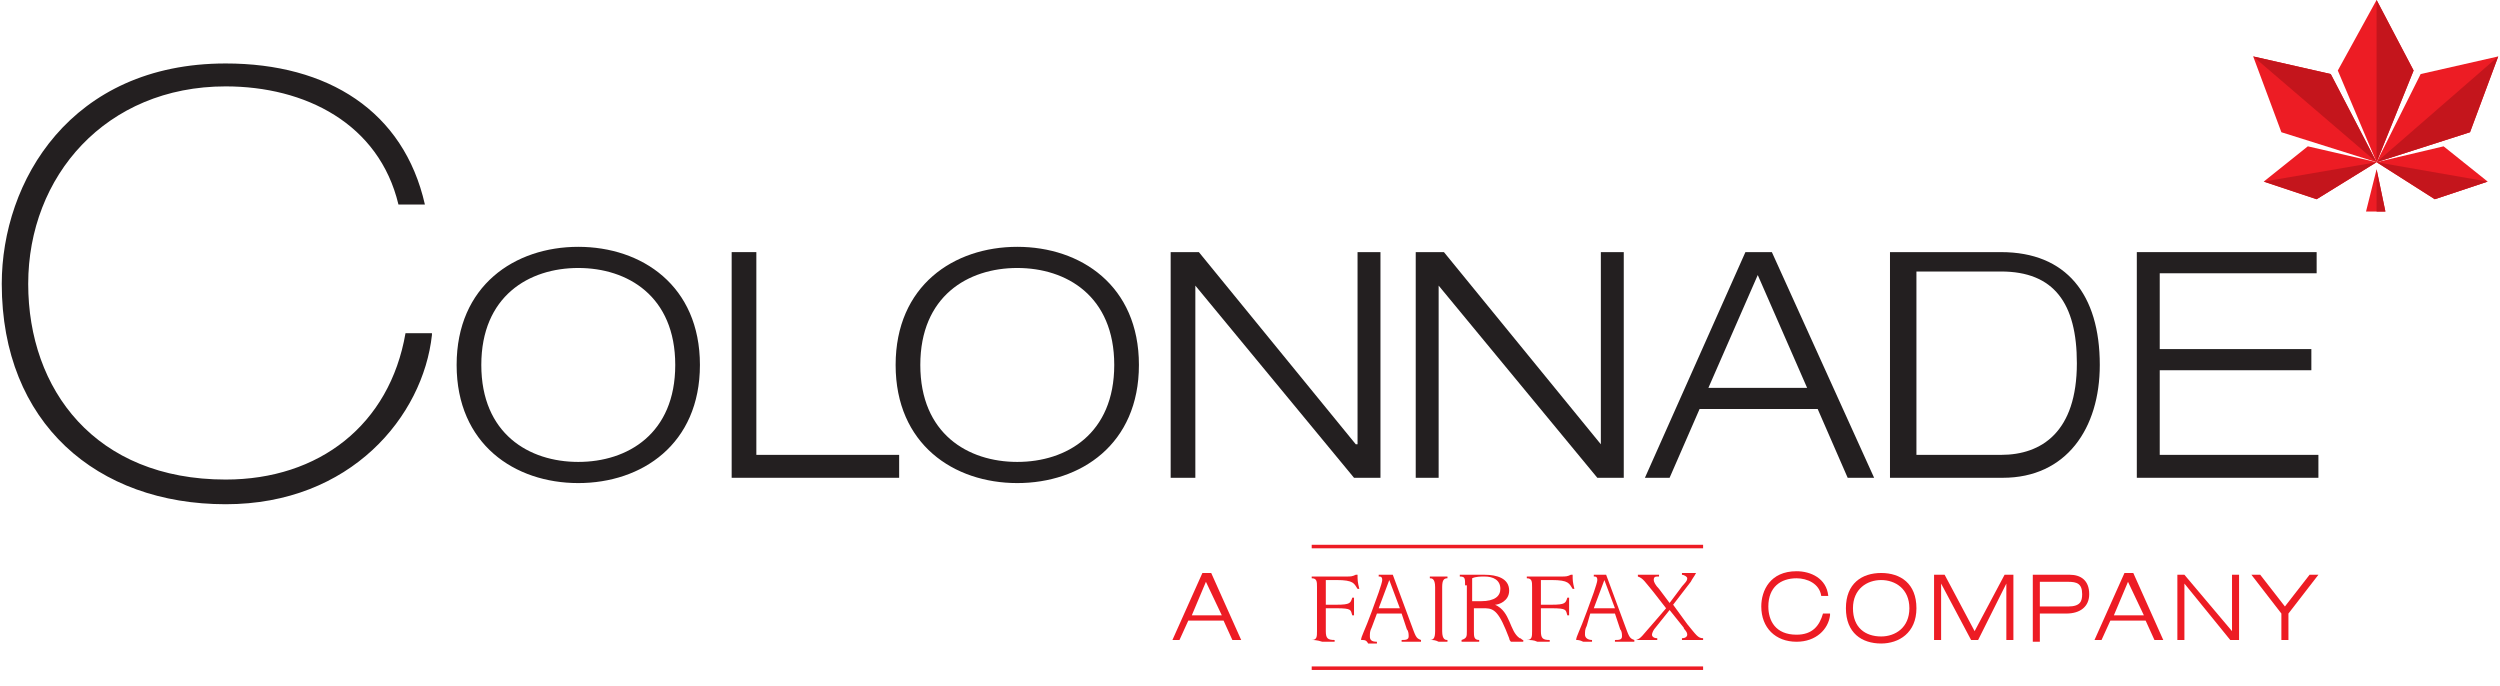 <?xml version="1.0" encoding="utf-8"?>
<!-- Generator: Adobe Illustrator 22.0.1, SVG Export Plug-In . SVG Version: 6.00 Build 0)  -->
<svg version="1.1" id="svg39820" xmlns:svg="http://www.w3.org/2000/svg"
	 xmlns="http://www.w3.org/2000/svg" xmlns:xlink="http://www.w3.org/1999/xlink" x="0px" y="0px" viewBox="0 0 141.8 38.9"
	 style="enable-background:new 0 0 141.8 38.9;" xml:space="preserve">
<style type="text/css">
	.st0{fill:#231F20;}
	.st1{fill:#ED1C24;}
	.st2{fill:#C4151C;}
	.st3{fill:#D1D3D4;}
</style>
<path class="st0" d="M24.5,19c-0.5,4.6-4.6,9.6-11.7,9.6C5.5,28.6,0.1,24,0.1,16.1C0.1,10.3,4,3.6,12.8,3.6c5.8,0,10.1,2.7,11.3,8
	h-1.5c-1.1-4.6-5.3-6.7-9.8-6.7C6,4.9,1.6,10,1.6,16.1c0,6,3.8,11.1,11.2,11.1c5.3,0,9.3-3.1,10.2-8.3H24.5"/>
<path class="st0" d="M32.8,14c3.6,0,6.9,2.2,6.9,6.7s-3.3,6.7-6.9,6.7c-3.6,0-6.9-2.2-6.9-6.7S29.2,14,32.8,14 M32.8,26.2
	c2.8,0,5.5-1.6,5.5-5.5s-2.7-5.5-5.5-5.5c-2.8,0-5.5,1.6-5.5,5.5S30,26.2,32.8,26.2z"/>
<polyline class="st0" points="41.5,14.3 42.9,14.3 42.9,25.8 51,25.8 51,27.1 41.5,27.1 41.5,14.3 "/>
<path class="st0" d="M57.7,14c3.6,0,6.9,2.2,6.9,6.7s-3.3,6.7-6.9,6.7c-3.6,0-6.9-2.2-6.9-6.7S54.1,14,57.7,14 M57.7,26.2
	c2.8,0,5.5-1.6,5.5-5.5s-2.7-5.5-5.5-5.5c-2.8,0-5.5,1.6-5.5,5.5S54.9,26.2,57.7,26.2z"/>
<polyline class="st0" points="66.4,14.3 68,14.3 76.9,25.2 77,25.2 77,14.3 78.3,14.3 78.3,27.1 76.8,27.1 67.8,16.2 67.8,16.2 
	67.8,27.1 66.4,27.1 66.4,14.3 "/>
<polyline class="st0" points="80.3,14.3 81.9,14.3 90.8,25.2 90.8,25.2 90.8,14.3 92.1,14.3 92.1,27.1 90.6,27.1 81.6,16.2 
	81.6,16.2 81.6,27.1 80.3,27.1 80.3,14.3 "/>
<path class="st0" d="M103.1,23.2h-6.7l-1.7,3.9h-1.4L99,14.3h1.5l5.8,12.8h-1.5L103.1,23.2 M99.7,15.6L96.9,22h5.6L99.7,15.6z"/>
<path class="st0" d="M107.3,14.3h6.2c3.7,0,5.6,2.4,5.6,6.4c0,3.6-1.9,6.4-5.5,6.4h-6.4V14.3 M108.7,25.8h4.8c2.3,0,4.3-1.3,4.3-5.2
	c0-3.4-1.3-5.2-4.3-5.2h-4.8V25.8z"/>
<polyline class="st0" points="121.2,14.3 131.4,14.3 131.4,15.5 122.5,15.5 122.5,19.8 131.1,19.8 131.1,21 122.5,21 122.5,25.8 
	131.5,25.8 131.5,27.1 121.2,27.1 121.2,14.3 "/>
<path class="st1" d="M69.4,35.2h-2l-0.5,1.1h-0.4l1.7-3.8h0.5l1.7,3.8h-0.5L69.4,35.2 M68.4,33l-0.8,1.9h1.7L68.4,33z"/>
<path class="st1" d="M103.8,34.9c-0.1,0.8-0.8,1.5-1.9,1.5c-1.2,0-2-0.8-2-2c0-0.9,0.5-2,2-2c0.8,0,1.7,0.4,1.8,1.4h-0.4
	c-0.1-0.7-0.8-1-1.4-1c-0.9,0-1.6,0.5-1.6,1.6c0,0.8,0.4,1.6,1.6,1.6c0.9,0,1.3-0.5,1.5-1.2H103.8"/>
<path class="st1" d="M106.7,32.5c1.1,0,2,0.6,2,2s-1,2-2,2c-1.1,0-2-0.6-2-2S105.6,32.5,106.7,32.5 M106.7,36.1
	c0.8,0,1.6-0.5,1.6-1.6s-0.8-1.6-1.6-1.6c-0.8,0-1.6,0.5-1.6,1.6S105.8,36.1,106.7,36.1z"/>
<polyline class="st1" points="113.7,32.6 114.2,32.6 114.2,36.3 113.8,36.3 113.8,33.1 113.8,33.1 112.2,36.3 111.8,36.3 
	110.1,33.1 110.1,33.1 110.1,36.3 109.7,36.3 109.7,32.6 110.3,32.6 112,35.8 113.7,32.6 "/>
<path class="st1" d="M115.4,32.6h2c0.6,0,1.1,0.3,1.1,1.1c0,0.7-0.5,1.1-1.3,1.1h-1.5v1.6h-0.4V32.6 M115.8,34.4h1.5
	c0.7,0,0.8-0.3,0.8-0.7c0-0.6-0.3-0.7-0.8-0.7h-1.6V34.4z"/>
<path class="st1" d="M121.7,35.2h-2l-0.5,1.1h-0.4l1.7-3.8h0.5l1.7,3.8h-0.5L121.7,35.2 M120.7,33l-0.8,1.9h1.7L120.7,33z"/>
<polyline class="st1" points="123.5,32.6 123.9,32.6 126.6,35.8 126.6,35.8 126.6,32.6 127,32.6 127,36.3 126.5,36.3 123.9,33.1 
	123.9,33.1 123.9,36.3 123.5,36.3 123.5,32.6 "/>
<polyline class="st1" points="129.4,34.8 127.7,32.6 128.2,32.6 129.6,34.4 131,32.6 131.5,32.6 129.8,34.8 129.8,36.3 129.4,36.3 
	129.4,34.8 "/>
<path class="st1" d="M74.4,36.3c0.3,0,0.3-0.2,0.3-0.5v-2.5c0-0.3,0-0.5-0.3-0.5v-0.1c0.1,0,0.1,0,0.2,0c0.1,0,0.2,0,0.2,0h1.6
	c0.2,0,0.3,0,0.5-0.1h0.1c0,0.3,0,0.4,0.1,0.8l-0.1,0c-0.2-0.3-0.2-0.5-1.2-0.5h-0.6v1.4h0.6c0.8,0,0.8-0.1,0.9-0.4h0.1
	c0,0.2,0,0.4,0,0.5c0,0.2,0,0.3,0,0.5h-0.1c-0.1-0.3,0-0.4-0.9-0.4h-0.6v1.3c0,0.4,0.1,0.5,0.5,0.5v0.1c-0.2,0-0.5,0-0.7,0
	C74.7,36.3,74.5,36.3,74.4,36.3L74.4,36.3"/>
<path class="st1" d="M77.2,36.3c0-0.2,0.2-0.5,0.6-1.6l0.4-1.1c0.1-0.3,0.2-0.6,0.2-0.7c0-0.2-0.1-0.2-0.2-0.2v-0.1
	c0.2,0,0.3,0,0.4,0c0.1,0,0.2,0,0.4,0l1,2.7c0.3,0.8,0.3,0.9,0.6,1v0.1c-0.2,0-0.3,0-0.5,0c-0.2,0-0.4,0-0.6,0v-0.1
	c0.2,0,0.4,0,0.4-0.2c0-0.1,0-0.3-0.1-0.4l-0.3-0.9h-1.4l-0.3,0.8c-0.1,0.2-0.1,0.3-0.1,0.5c0,0.2,0.1,0.3,0.4,0.3v0.1
	c-0.2,0-0.3,0-0.5,0C77.5,36.3,77.4,36.3,77.2,36.3L77.2,36.3 M78.2,34.5h1.2l-0.6-1.6h0L78.2,34.5z"/>
<path class="st1" d="M81.1,36.3c0.2,0,0.3-0.1,0.3-0.5v-2.5c0-0.5-0.2-0.5-0.3-0.5v-0.1c0.2,0,0.4,0,0.5,0c0.2,0,0.3,0,0.5,0v0.1
	c-0.2,0-0.3,0.1-0.3,0.5v2.5c0,0.5,0.2,0.5,0.3,0.5v0.1c-0.2,0-0.3,0-0.5,0C81.4,36.3,81.3,36.3,81.1,36.3L81.1,36.3"/>
<path class="st1" d="M83.1,33.2c0-0.4,0-0.5-0.3-0.5v-0.1c0.1,0,0.2,0,0.3,0c0.1,0,0.2,0,0.3,0c0.1,0,0.3,0,0.4,0c0.1,0,0.3,0,0.4,0
	c0.7,0,1.4,0.2,1.4,0.9c0,0.6-0.6,0.8-0.8,0.8v0c0.9,0.4,0.8,1.5,1.4,1.9c0.1,0,0.1,0.1,0.2,0.1v0.1c-0.1,0-0.3,0-0.4,0
	c-0.1,0-0.2,0-0.3,0c-0.1-0.1-0.1-0.2-0.1-0.2l-0.2-0.5c-0.5-1.2-0.8-1.2-1.3-1.2h-0.5v1.3c0,0.3,0,0.5,0.3,0.5v0.1
	c-0.2,0-0.4,0-0.5,0c-0.2,0-0.4,0-0.5,0v-0.1c0.3-0.1,0.3-0.2,0.3-0.5V33.2 M84,34.1c0.8,0,1.1-0.3,1.1-0.7c0-0.5-0.4-0.7-0.9-0.7
	c-0.2,0-0.5,0-0.7,0.1v1.3H84z"/>
<path class="st1" d="M86.6,36.3c0.3,0,0.3-0.2,0.3-0.5v-2.5c0-0.3,0-0.5-0.3-0.5v-0.1c0.1,0,0.2,0,0.2,0c0.1,0,0.2,0,0.2,0h1.6
	c0.2,0,0.3,0,0.5-0.1h0.1c0,0.3,0,0.4,0.1,0.8l-0.1,0c-0.2-0.3-0.2-0.5-1.2-0.5h-0.6v1.4h0.6c0.8,0,0.8-0.1,0.9-0.4h0.1
	c0,0.2,0,0.4,0,0.5c0,0.2,0,0.3,0,0.5h-0.1c-0.1-0.3,0-0.4-0.9-0.4h-0.6v1.3c0,0.4,0.1,0.5,0.5,0.5v0.1c-0.2,0-0.5,0-0.7,0
	C87,36.3,86.8,36.3,86.6,36.3L86.6,36.3"/>
<path class="st1" d="M89.4,36.3c0-0.2,0.2-0.5,0.6-1.6l0.4-1.1c0.1-0.3,0.2-0.6,0.2-0.7c0-0.2-0.1-0.2-0.2-0.2v-0.1
	c0.2,0,0.3,0,0.4,0c0.1,0,0.2,0,0.3,0l1,2.7c0.3,0.8,0.3,0.9,0.6,1v0.1c-0.2,0-0.3,0-0.5,0c-0.2,0-0.4,0-0.6,0v-0.1
	c0.2,0,0.4,0,0.4-0.2c0-0.1,0-0.3-0.1-0.4l-0.3-0.9h-1.4L90,35.5c-0.1,0.2-0.1,0.3-0.1,0.5c0,0.2,0.2,0.3,0.4,0.3v0.1
	c-0.2,0-0.3,0-0.5,0C89.6,36.3,89.5,36.3,89.4,36.3L89.4,36.3 M90.4,34.5h1.2L91,32.9h0L90.4,34.5z"/>
<path class="st1" d="M92.8,36.3c0.3-0.1,0.3-0.2,1.1-1.1l0.6-0.7l-0.7-0.9c-0.5-0.6-0.6-0.8-0.9-0.9v-0.1c0.2,0,0.4,0,0.6,0
	c0.2,0,0.4,0,0.6,0v0.1c-0.2,0-0.3,0-0.3,0.2c0,0.1,0.1,0.3,0.3,0.5l0.6,0.8l0.6-0.8c0.2-0.3,0.4-0.4,0.4-0.6c0-0.1-0.2-0.2-0.3-0.2
	v-0.1c0.1,0,0.2,0,0.4,0c0.2,0,0.3,0,0.4,0c-0.1,0.2-0.2,0.3-0.3,0.5l-1,1.3l0.8,1.1c0.5,0.6,0.6,0.8,0.9,0.8v0.1
	c-0.2,0-0.4,0-0.6,0c-0.2,0-0.4,0-0.6,0v-0.1c0.2,0,0.3-0.1,0.3-0.2c0-0.2-0.2-0.3-0.2-0.4l-0.8-1l-0.8,1c-0.1,0.1-0.2,0.3-0.2,0.4
	c0,0.1,0.1,0.2,0.3,0.2v0.1c-0.2,0-0.4,0-0.6,0C93.2,36.3,93,36.3,92.8,36.3L92.8,36.3"/>
<rect x="74.4" y="30.9" class="st1" width="22.2" height="0.2"/>
<rect x="74.4" y="37.8" class="st1" width="22.2" height="0.2"/>
<polyline class="st1" points="134.8,9.6 134.2,12 135.3,12 134.8,9.6 "/>
<polyline class="st1" points="136.9,4 134.8,9.2 132.6,4 134.8,0 136.9,4 "/>
<polyline class="st1" points="140.1,7.5 134.8,9.2 137.3,4.2 141.7,3.2 140.1,7.5 "/>
<polyline class="st1" points="138.1,11.3 134.8,9.2 138.6,8.3 141.1,10.3 138.1,11.3 "/>
<polyline class="st1" points="131.4,11.3 134.8,9.2 130.9,8.3 128.4,10.3 131.4,11.3 "/>
<polyline class="st1" points="129.4,7.5 134.8,9.2 132.2,4.2 127.8,3.2 129.4,7.5 "/>
<polyline class="st2" points="135.3,12 134.8,12 134.8,9.6 135.3,12 "/>
<polyline class="st2" points="134.8,9.2 134.8,0 136.9,4 134.8,9.2 134.8,9.2 "/>
<polyline class="st2" points="134.8,9.2 134.8,9.2 134.8,9.2 "/>
<polyline class="st2" points="134.8,9.2 134.8,9.2 141.7,3.2 140.1,7.5 134.8,9.2 "/>
<polyline class="st2" points="138.1,11.3 134.8,9.2 141.1,10.3 138.1,11.3 "/>
<polyline class="st3" points="131.4,11.3 131.4,11.3 134.8,9.2 131.4,11.3 "/>
<polyline class="st2" points="131.4,11.3 128.4,10.3 134.8,9.2 131.4,11.3 "/>
<polyline class="st2" points="134.8,9.2 134.8,9.2 127.8,3.2 132.2,4.2 134.8,9.2 "/>
</svg>
